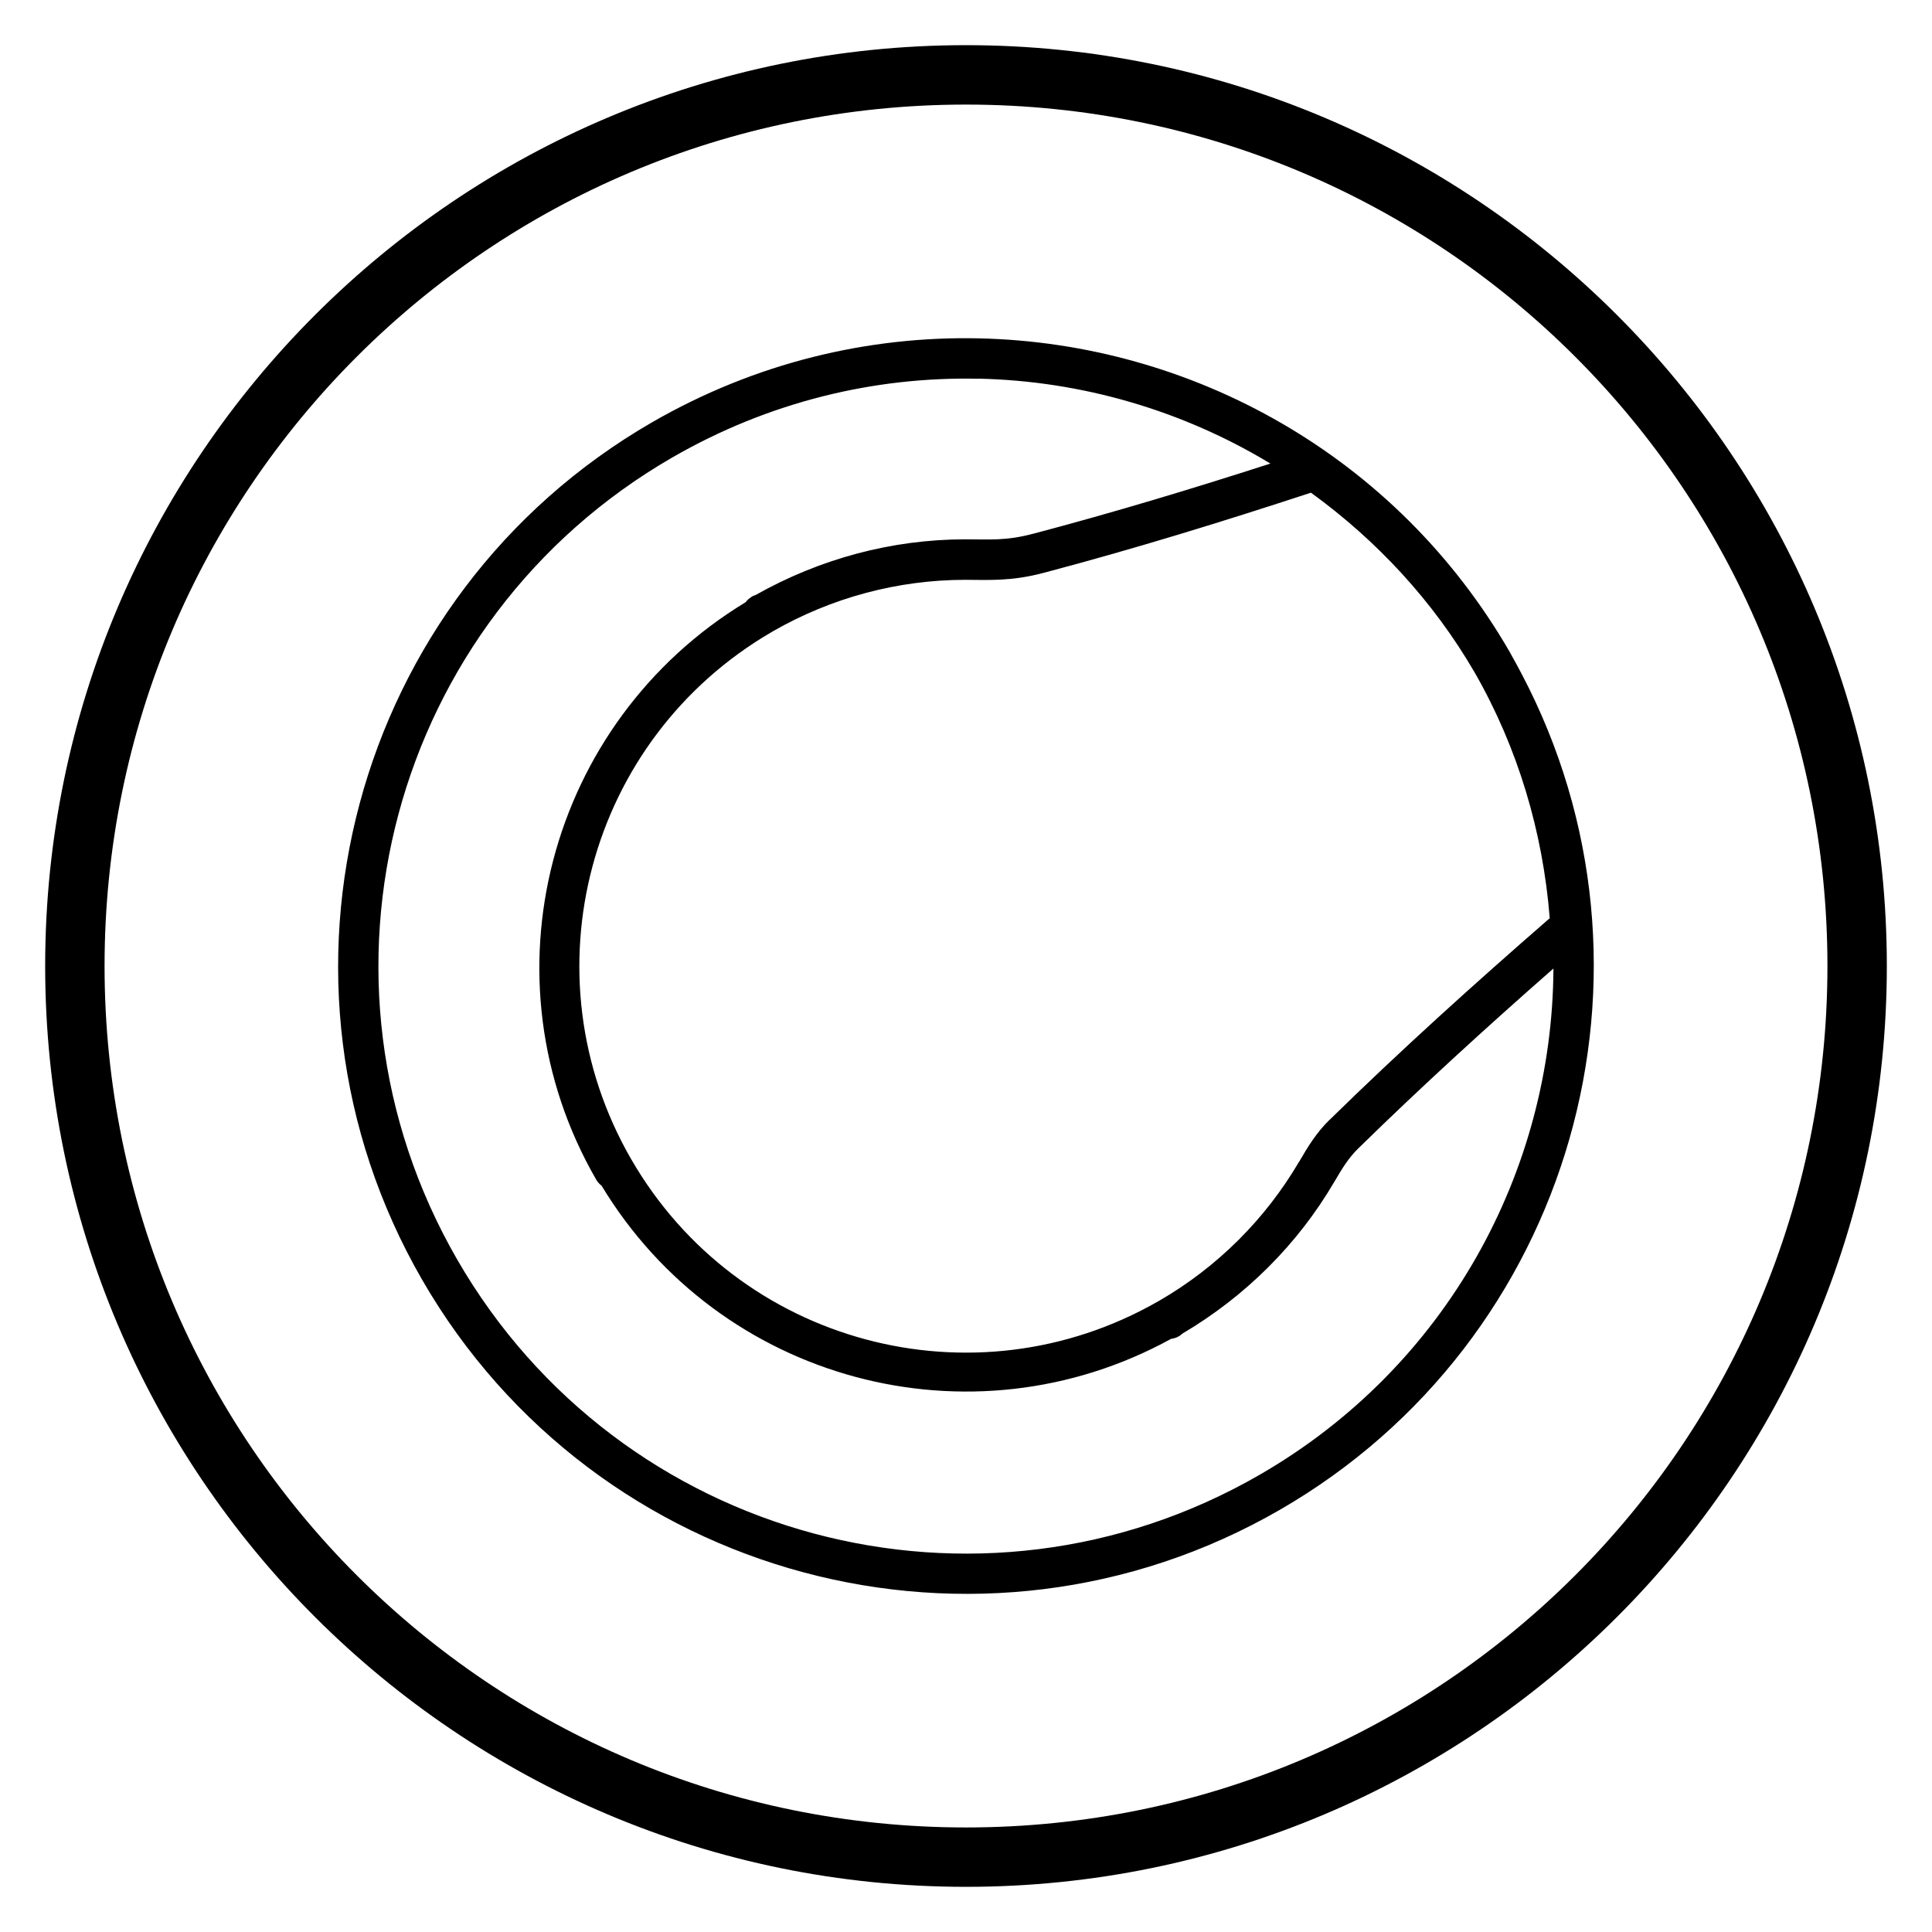 <?xml version="1.0" encoding="UTF-8"?>
<!-- Uploaded to: ICON Repo, www.svgrepo.com, Generator: ICON Repo Mixer Tools -->
<svg fill="#000000" width="800px" height="800px" version="1.1" viewBox="144 144 512 512" xmlns="http://www.w3.org/2000/svg">
 <path d="m400 155.97c-134.68 0-244.03 109.35-244.03 244.03 0 134.68 109.35 244.03 244.03 244.03 134.68 0 244.03-109.35 244.03-244.03 0-134.68-109.35-244.03-244.03-244.03zm0 15.746c126.17 0 228.29 102.11 228.29 228.29 0 126.17-102.11 228.29-228.29 228.29-126.17 0-228.29-102.11-228.29-228.29 0-126.17 102.11-228.29 228.29-228.29zm3.559 61.953c-29.438-0.664-59.414 6.465-86.754 22.246-79.531 45.914-106.82 147.76-60.91 227.28 45.918 79.523 147.77 106.82 227.3 60.91 77.68-44.844 105.49-143.05 63.961-221.69-0.848-1.617-1.719-3.223-2.621-4.812-0.148-0.258-0.273-0.527-0.422-0.785-30.133-52.188-84.363-81.879-140.56-83.148zm-0.191 10.68c27.23 0.605 53.941 8.375 77.297 22.5-20.75 6.699-41.633 12.992-62.754 18.574v-0.004h-0.023c-7.293 1.953-11.539 1.512-18.129 1.508-19.383 0.016-38.465 5.141-55.449 14.723v-0.004c-0.168 0.059-0.332 0.125-0.492 0.199-0.125 0.074-0.273 0.09-0.398 0.152v0.004c-0.02 0.012-0.043 0.027-0.062 0.043-0.055 0.035-0.105 0.07-0.16 0.105-0.02 0.012-0.035 0.027-0.055 0.043s-0.039 0.031-0.059 0.047c-0.578 0.352-1.082 0.812-1.484 1.352-52.426 31.797-70.383 99.68-39.605 153.01 0.004 0.004-0.004 0.012 0 0.016 0.359 0.617 0.836 1.156 1.406 1.582 0.008 0.008 0.016 0.012 0.023 0.016 31.312 51.852 97.816 69.75 150.92 40.598 0.023-0.012 0.055-0.008 0.078-0.016l-0.004 0.004c0.121-0.02 0.242-0.039 0.363-0.062 0.352-0.07 0.695-0.176 1.027-0.312 0.082-0.035 0.16-0.07 0.238-0.105 0.008-0.004 0.012-0.012 0.016-0.016l0.176-0.105h0.004c0.039-0.02 0.082-0.039 0.121-0.059 0.055-0.023 0.109-0.047 0.16-0.074 0.023-0.016 0.043-0.027 0.062-0.043 0.117-0.074 0.199-0.168 0.316-0.238 0.02-0.012 0.039-0.031 0.062-0.043l-0.004-0.004c0.02-0.02 0.039-0.039 0.055-0.059 0.074-0.043 0.125-0.117 0.199-0.164v0.004c0.055-0.039 0.109-0.078 0.164-0.121 16.609-9.809 30.488-23.574 40.199-40.16h-0.004c0.008-0.004 0.016-0.008 0.023-0.016 2.152-3.723 3.883-6.441 6.234-8.758 16.648-16.309 33.996-32.137 51.844-47.801-0.254 53.516-28.105 105.45-77.844 134.16-74.508 43.012-169.62 17.52-212.64-56.98-43.016-74.5-17.535-169.6 56.973-212.61 25.613-14.785 53.668-21.477 81.195-20.863zm88.047 30.219c17.586 12.742 32.469 28.855 43.387 47.648 11.445 19.953 18.07 42.203 19.895 65.113-20.094 17.477-39.656 35.137-58.363 53.465v-0.004h-0.023c-3.465 3.406-5.742 7.141-8.004 11.055v-0.043c-8.941 15.273-21.707 28.004-37.094 36.906h0.004c-0.066 0.035-0.129 0.07-0.195 0.105-49.027 28.156-111.46 11.375-139.73-37.578-0.004-0.004 0.004-0.012 0-0.016-0.008-0.004-0.016-0.008-0.023-0.012-28.234-48.961-11.562-111.39 37.332-139.77v-0.004c0.051-0.023 0.102-0.047 0.152-0.074 0.023-0.012 0.02-0.031 0.039-0.043 0.035-0.016 0.055-0.016 0.086-0.043 15.543-8.918 33.09-13.594 50.891-13.613 6.086 0.008 12.16 0.465 20.91-1.875 23.906-6.316 47.395-13.559 70.742-21.219zm-41.445 215.05h0.016c-0.141 0.133-0.207 0.211-0.277 0.277 0.121-0.133 0.262-0.277 0.262-0.277z"/>
</svg>